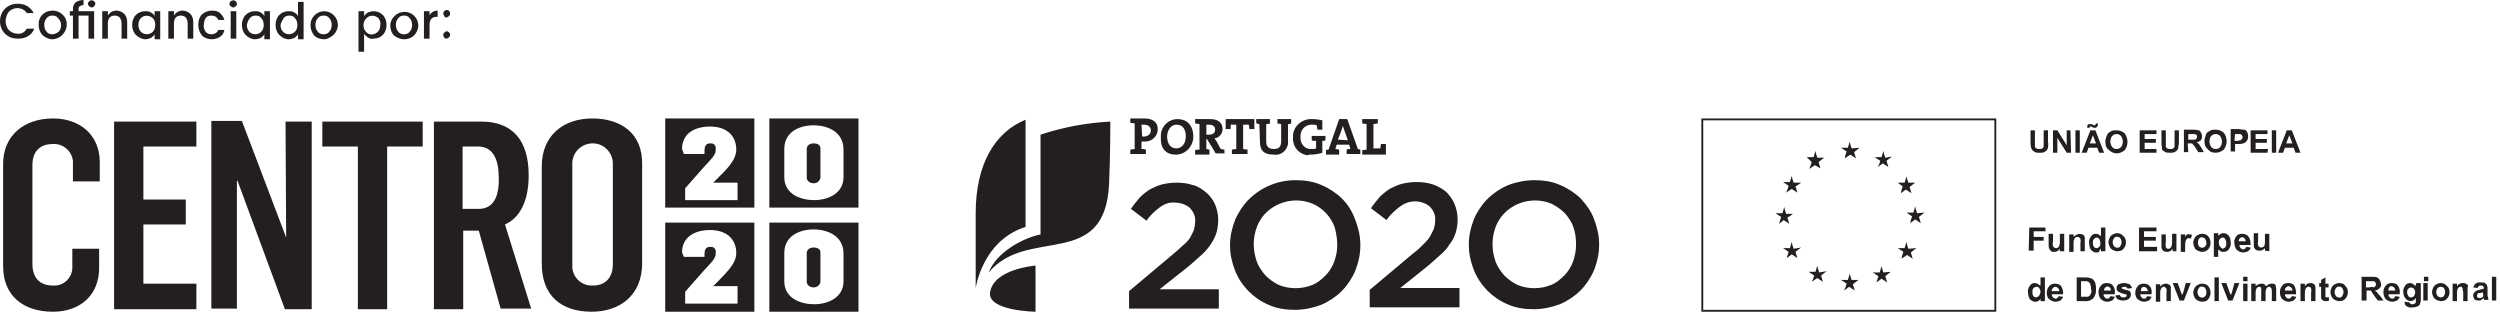 <?xml version="1.0" encoding="UTF-8"?>
<svg width="401px" height="50px" viewBox="0 0 401 50" version="1.1" xmlns="http://www.w3.org/2000/svg" xmlns:xlink="http://www.w3.org/1999/xlink">
    <!-- Generator: Sketch 57.1 (83088) - https://sketch.com -->
    <title>elementos/logos/logos-pt2020</title>
    <desc>Created with Sketch.</desc>
    <g id="Symbols" stroke="none" stroke-width="1" fill="none" fill-rule="evenodd">
        <g id="blocos/financiamento" transform="translate(-600, -15)" fill="#231F20">
            <g id="elementos/logos/logos-pt2020" transform="translate(600, 15)">
                <g id="InspiracoesPortuguesas-Vectores1-06">
                    <path d="M8.4,6.3 C9,6.3 9.6,6 10,5.6 C10.4,5.2 10.7,4.6 10.7,4 C10.8,2.8 9.8,1.8 8.6,1.7 C8.5,1.7 8.5,1.7 8.4,1.7 C7.2,1.7 6.2,2.6 6.2,3.8 C6.2,3.9 6.2,3.9 6.2,4 C6.2,4.6 6.4,5.2 6.8,5.6 C7.2,6 7.8,6.3 8.4,6.3 L8.4,6.3 Z M7.5,2.9 C7.7,2.6 8.1,2.5 8.4,2.5 C8.8,2.5 9.1,2.6 9.3,2.9 C9.6,3.2 9.8,3.6 9.8,4 C9.8,4.4 9.7,4.8 9.4,5.1 C9.1,5.3 8.8,5.5 8.4,5.5 C8.1,5.5 7.7,5.4 7.5,5.1 C7.2,4.8 7.1,4.4 7.1,4 C7.1,3.6 7.2,3.2 7.5,2.9 L7.5,2.9 Z M46.3,6.3 C46.6,6.3 46.9,6.2 47.2,6.1 C47.5,5.9 47.7,5.7 47.8,5.5 L47.8,6.3 L48.7,6.3 L48.7,0.3 L47.8,0.3 L47.8,2.6 C47.7,2.3 47.4,2.1 47.2,2 C46.9,1.8 46.6,1.8 46.3,1.8 C45.7,1.8 45.2,2 44.8,2.4 C44.4,2.8 44.2,3.4 44.2,4 C44.2,4.6 44.4,5.2 44.8,5.6 C45.2,6 45.7,6.3 46.3,6.3 L46.3,6.3 Z M45.5,2.9 C45.7,2.6 46.1,2.5 46.4,2.5 C46.8,2.5 47.1,2.6 47.3,2.9 C47.6,3.2 47.7,3.6 47.7,4 C47.7,4.4 47.6,4.8 47.3,5.1 C46.8,5.6 46,5.6 45.5,5.2 C45.5,5.2 45.5,5.2 45.4,5.1 C45.1,4.8 45,4.4 45,4 C45.1,3.6 45.3,3.2 45.5,2.9 L45.5,2.9 Z M53.5,5.6 C53.9,5.2 54.2,4.6 54.2,4 C54.2,2.8 53.2,1.8 52,1.8 C50.8,1.8 49.8,2.8 49.8,4 C49.8,4.6 50,5.2 50.4,5.7 C50.8,6.1 51.4,6.3 52,6.3 C52.5,6.3 53,6 53.5,5.6 L53.5,5.6 Z M50.6,4 C50.6,3.6 50.7,3.2 51,2.9 C51.2,2.6 51.6,2.5 51.9,2.5 C52.3,2.5 52.6,2.6 52.8,2.9 C53.1,3.2 53.2,3.6 53.2,4 C53.2,4.4 53.1,4.8 52.8,5.1 C52.6,5.4 52.2,5.5 51.9,5.5 C51.6,5.5 51.2,5.4 51,5.1 C50.7,4.8 50.6,4.4 50.6,4 L50.6,4 Z M37,6.2 L37.9,6.2 L37.9,1.8 L37,1.8 L37,6.2 Z M35.3,5.9 C35.7,5.6 35.9,5.3 36,4.8 L35,4.8 C34.9,5.2 34.4,5.5 33.9,5.5 C33.6,5.5 33.2,5.4 33,5.1 C32.8,4.8 32.6,4.4 32.7,4 C32.7,3.6 32.8,3.2 33,2.9 C33.2,2.6 33.5,2.5 33.9,2.5 C34.4,2.5 34.8,2.7 35,3.2 L36,3.2 C35.9,2.8 35.6,2.4 35.3,2.1 C35,1.8 34.5,1.7 34,1.7 C33.4,1.7 32.9,1.9 32.4,2.3 C32,2.7 31.8,3.3 31.8,4 C31.8,4.6 32,5.2 32.4,5.7 C32.8,6.1 33.4,6.3 34,6.3 C34.5,6.3 35,6.1 35.3,5.9 L35.3,5.9 Z M37.4,1.2 C37.6,1.2 37.7,1.1 37.8,1 C38,0.9 38,0.8 38,0.6 C38,0.4 37.9,0.3 37.8,0.2 C37.6,5.55111512e-17 37.3,5.55111512e-17 37,0.2 C36.9,0.3 36.8,0.5 36.8,0.6 C36.8,0.8 36.9,0.9 37,1 C37.1,1.1 37.3,1.2 37.4,1.2 L37.4,1.2 Z M40.9,6.3 C41.2,6.3 41.5,6.2 41.8,6.1 C42.1,5.9 42.3,5.7 42.4,5.5 L42.4,6.3 L43.3,6.3 L43.3,1.8 L42.4,1.8 L42.4,2.6 C42.3,2.3 42,2.1 41.8,2 C41.5,1.8 41.2,1.8 40.9,1.8 C40.3,1.8 39.8,2 39.4,2.4 C39,2.8 38.8,3.4 38.8,4 C38.8,4.6 39,5.2 39.4,5.6 C39.8,6 40.3,6.3 40.9,6.3 L40.9,6.3 Z M40.1,2.9 C40.3,2.6 40.7,2.5 41,2.5 C41.4,2.5 41.7,2.6 41.9,2.9 C42.2,3.2 42.3,3.6 42.3,4 C42.3,4.4 42.2,4.8 41.9,5.1 C41.4,5.6 40.6,5.6 40.1,5.2 C40.1,5.2 40.1,5.2 40,5.1 C39.7,4.8 39.6,4.4 39.6,4 C39.7,3.6 39.8,3.2 40.1,2.9 L40.1,2.9 Z M2.9,6.2 C3.5,6.2 4,6.1 4.5,5.8 C5,5.5 5.3,5.1 5.5,4.6 L4.3,4.6 C4,5.1 3.5,5.5 2.8,5.4 C2.3,5.4 1.8,5.2 1.4,4.8 C1.1,4.5 0.9,3.9 0.9,3.4 C0.9,2.9 1.1,2.3 1.4,1.9 C1.8,1.5 2.3,1.3 2.8,1.3 C3.4,1.3 4,1.6 4.3,2.1 L5.4,2.1 C5.2,1.7 4.9,1.3 4.4,1 C3.9,0.7 3.4,0.6 2.8,0.6 C2,0.6 1.3,0.9 0.8,1.4 C0.3,1.9 0,2.6 0,3.4 C0,4.2 0.3,4.9 0.8,5.4 C1.4,6 2.1,6.2 2.9,6.2 L2.9,6.2 Z M23.3,6.3 C23.6,6.3 23.9,6.2 24.2,6.1 C24.5,5.9 24.7,5.7 24.8,5.5 L24.8,6.3 L25.7,6.3 L25.7,1.8 L24.8,1.8 L24.8,2.6 C24.7,2.3 24.4,2.1 24.2,2 C23.9,1.8 23.6,1.8 23.3,1.8 C22.7,1.8 22.2,2 21.8,2.4 C21.4,2.8 21.2,3.4 21.2,4 C21.2,4.6 21.4,5.2 21.8,5.6 C22.2,6 22.8,6.3 23.3,6.3 L23.3,6.3 Z M22.6,2.9 C23.1,2.4 23.9,2.4 24.5,2.9 C24.5,2.9 24.5,2.9 24.5,2.9 C24.8,3.2 24.9,3.6 24.9,4 C24.9,4.4 24.8,4.8 24.5,5.1 C24,5.6 23.2,5.6 22.7,5.2 C22.7,5.2 22.7,5.2 22.6,5.1 C22.3,4.8 22.2,4.4 22.2,4 C22.2,3.6 22.3,3.2 22.6,2.9 L22.6,2.9 Z M70.2,2.6 L70.2,1.7 C69.6,1.7 69.1,2 68.9,2.5 L68.9,1.8 L68,1.8 L68,6.2 L68.9,6.2 L68.9,3.9 C68.9,3.6 69,3.2 69.2,3 C69.4,2.8 69.7,2.7 70,2.7 L70.2,2.7 L70.2,2.6 Z M64.8,6.3 C65.4,6.3 66,6.1 66.4,5.7 C66.8,5.3 67.1,4.7 67.1,4.1 C67.1,2.9 66.1,1.9 64.9,1.9 C63.7,1.9 62.6,2.9 62.6,4.1 C62.6,4.7 62.8,5.3 63.2,5.7 C63.6,6 64.2,6.3 64.8,6.3 L64.8,6.3 Z M63.9,2.9 C64.1,2.6 64.5,2.5 64.8,2.5 C65.2,2.5 65.5,2.6 65.7,2.9 C66,3.2 66.1,3.6 66.1,4 C66.1,4.4 66,4.8 65.7,5.1 C65.5,5.4 65.1,5.5 64.8,5.5 C64.5,5.5 64.1,5.4 63.9,5.1 C63.6,4.8 63.5,4.4 63.5,4 C63.5,3.6 63.6,3.2 63.9,2.9 L63.9,2.9 Z M27.9,3.7 C27.9,3.4 28,3 28.2,2.8 C28.4,2.6 28.7,2.5 29,2.5 C29.3,2.5 29.6,2.6 29.8,2.8 C30,3.1 30.1,3.4 30.1,3.7 L30.1,6.2 L31,6.2 L31,3.6 C31,3.1 30.9,2.6 30.5,2.2 C30.2,1.9 29.7,1.7 29.3,1.7 C28.7,1.7 28.2,2 27.9,2.5 L27.9,1.8 L27,1.8 L27,6.2 L27.9,6.2 L27.9,3.7 Z M19.2,2.8 C19.4,3.1 19.5,3.4 19.5,3.7 L19.5,6.2 L20.4,6.2 L20.4,3.6 C20.4,3.1 20.3,2.6 19.9,2.2 C19.6,1.9 19.1,1.7 18.7,1.7 C18.1,1.7 17.6,2 17.3,2.5 L17.3,1.8 L16.4,1.8 L16.4,6.2 L17.3,6.2 L17.3,3.7 C17.3,3.4 17.4,3 17.6,2.8 C17.8,2.6 18.1,2.5 18.4,2.5 C18.7,2.5 19,2.6 19.2,2.8 L19.2,2.8 Z M58.4,5.4 C58.5,5.6 58.7,5.8 59,6 C59.3,6.2 59.6,6.3 59.9,6.2 C60.5,6.2 61,6 61.4,5.6 C61.8,5.2 62,4.6 62,4 C62,3.4 61.8,2.8 61.4,2.4 C61,2 60.5,1.8 59.9,1.8 C59.6,1.8 59.3,1.9 59,2 C58.7,2.2 58.5,2.4 58.4,2.6 L58.4,1.8 L57.5,1.8 L57.5,8.3 L58.4,8.3 L58.4,5.4 Z M58.8,2.9 C59.3,2.4 60.1,2.4 60.7,2.9 L60.7,2.9 C60.9,3.2 61.1,3.6 61,4 C61,4.4 60.9,4.8 60.6,5.1 C60.1,5.6 59.3,5.7 58.8,5.2 C58.8,5.2 58.8,5.2 58.7,5.1 C58.4,4.8 58.3,4.4 58.3,4 C58.3,3.6 58.5,3.2 58.8,2.9 L58.8,2.9 Z M11.7,6.2 L12.6,6.2 L12.6,2.5 L14.2,2.5 L14.2,6.2 L15.1,6.2 L15.1,1.8 L12.6,1.8 L12.6,1.5 C12.6,1.3 12.6,1.1 12.8,1 C13,0.9 13.2,0.8 13.4,0.8 L13.4,0 C13,0 12.5,0.1 12.1,0.4 C11.8,0.7 11.7,1.1 11.7,1.5 L11.7,1.8 L11.2,1.8 L11.2,2.5 L11.7,2.5 L11.7,6.2 Z M71.6,2.8 C71.7,2.8 71.9,2.7 72,2.6 C72.1,2.5 72.2,2.4 72.2,2.2 C72.2,1.9 72,1.6 71.7,1.6 C71.4,1.6 71.1,1.8 71.1,2.2 C71.1,2.3 71.2,2.5 71.3,2.6 C71.3,2.8 71.5,2.8 71.6,2.8 L71.6,2.8 Z M71.6,6.2 C71.7,6.2 71.9,6.1 72,6 C72.1,5.9 72.2,5.8 72.2,5.6 C72.2,5.3 72,5.1 71.7,5 L71.7,5 C71.6,5 71.4,5.1 71.3,5.2 C71.2,5.3 71.1,5.4 71.1,5.6 C71.1,5.9 71.3,6.2 71.6,6.2 L71.6,6.2 L71.6,6.2 Z M14.7,1.2 C14.9,1.2 15,1.1 15.1,1 C15.2,0.9 15.3,0.7 15.3,0.6 C15.3,0.4 15.2,0.3 15.1,0.2 C14.9,-5.55111512e-17 14.5,-5.55111512e-17 14.3,0.2 C14.2,0.3 14.1,0.5 14.1,0.6 C14.1,0.8 14.2,0.9 14.3,1 C14.4,1.1 14.6,1.2 14.7,1.2 L14.7,1.2 Z M222.3,23.1 L221.5,23.1 C221.5,23.3 221.4,23.6 221.4,23.8 L220.3,23.8 L220.3,19.9 C220.5,19.9 220.8,19.8 221,19.8 L221,19.1 L218.5,19.1 L218.5,19.8 C218.7,19.8 219,19.9 219.2,19.9 L219.2,24 C219,24 218.7,24.1 218.5,24.1 L218.5,24.8 L222.3,24.8 L222.3,23.1 Z M216.1,19.1 L214.8,19.1 L213.1,24 C213,24 212.8,24 212.7,24.1 L212.7,24.8 L214.8,24.8 L214.8,24 C214.6,24 214.4,23.9 214.2,23.9 L214.4,23.2 L216.4,23.2 L216.6,23.9 C216.4,23.9 216.2,23.9 216,24 L216,24.7 L218.2,24.7 L218.2,24 C218.1,24 217.9,23.9 217.8,23.9 L216.1,19.1 Z M214.6,22.4 L215.1,21.1 C215.2,20.8 215.3,20.5 215.4,20.2 L215.4,20.2 C215.5,20.5 215.6,20.8 215.7,21.1 L216.2,22.5 L214.6,22.4 Z M197.4,20 L198.3,20 L198.3,23.9 C198.1,23.9 197.8,24 197.6,24 L197.6,24.7 L200.1,24.7 L200.1,24 C199.9,24 199.6,23.9 199.4,23.9 L199.4,20 L200.3,20 C200.3,20.2 200.4,20.4 200.4,20.7 L201.2,20.7 L201.2,19.1 L196.6,19.1 L196.6,20.7 L197.4,20.7 C197.4,20.4 197.4,20.2 197.4,20 L197.4,20 Z M158.8,46.9 C158.4,49.9 166.1,50 166.1,50 L166.1,42.6 C166.1,42.6 159.4,43.1 158.8,46.9 L158.8,46.9 Z M195.1,22.6 C195,22.5 194.9,22.3 194.8,22.2 C195.6,22.1 196.1,21.4 196.1,20.7 C196.1,19.6 195.3,19.1 194.1,19.1 C193.4,19.1 192.6,19.1 192.4,19.1 L191.7,19.1 L191.7,19.8 C191.9,19.8 192.2,19.9 192.4,19.9 L192.4,24 C192.2,24 191.9,24 191.7,24.1 L191.7,24.8 L194,24.8 L194,24 C193.8,24 193.7,23.9 193.5,23.9 L193.5,22.3 L193.6,22.3 L195,24.6 L196.4,24.6 L196.4,24 C196.2,24 196,23.9 195.8,23.9 L195.1,22.6 Z M193.9,21.6 C193.7,21.6 193.6,21.6 193.5,21.6 L193.5,20 C193.6,20 193.8,20 193.9,20 C194.6,20 194.9,20.3 194.9,20.8 C194.9,21.3 194.6,21.6 193.9,21.6 L193.9,21.6 Z M210.2,24.8 C210.9,24.8 211.5,24.7 212.1,24.5 L212.1,22.6 C212.3,22.6 212.4,22.6 212.6,22.5 L212.6,21.8 L210.4,21.8 L210.4,22.5 C210.6,22.6 210.9,22.6 211.1,22.6 L211.1,23.8 C210.9,23.9 210.6,23.9 210.4,23.9 C209.5,24 208.7,23.3 208.6,22.3 C208.6,22.2 208.6,22.1 208.6,22 C208.5,21 209.2,20.1 210.2,20 C210.3,20 210.4,20 210.5,20 C210.7,20 211,20 211.2,20.1 C211.2,20.3 211.3,20.5 211.3,20.8 L212.1,20.8 L212.1,19.3 C211.6,19.2 211.1,19.1 210.5,19.1 C208.9,19 207.5,20.2 207.4,21.7 C207.4,21.8 207.4,21.9 207.4,22.1 C207.3,23.5 208.3,24.7 209.7,24.9 C209.9,24.8 210.1,24.8 210.2,24.8 L210.2,24.8 Z M190.3,43 C191.2,42.3 191.9,41.6 192.6,41 C193.2,40.5 193.7,39.9 194.2,39.2 C194.6,38.6 194.9,38 195.1,37.4 C195.3,36.7 195.4,36 195.4,35.3 L195.4,35.2 C195.4,34.4 195.2,33.5 194.9,32.8 C194.6,32.1 194.1,31.4 193.5,30.9 C192.9,30.4 192.2,29.9 191.4,29.7 C190.5,29.4 189.6,29.3 188.7,29.3 C187.9,29.3 187.1,29.4 186.3,29.6 C185.6,29.8 185,30.1 184.4,30.4 C183.8,30.8 183.3,31.2 182.8,31.7 C182.3,32.3 181.8,32.9 181.4,33.5 L183.9,35.4 C184.5,34.5 185.3,33.8 186.1,33.2 C186.8,32.7 187.6,32.4 188.5,32.5 C189.3,32.5 190.2,32.8 190.8,33.3 C191.4,33.9 191.8,34.7 191.7,35.6 C191.7,36 191.6,36.5 191.5,36.9 C191.3,37.3 191.1,37.8 190.9,38.1 C190.6,38.6 190.2,39 189.7,39.4 C189.2,39.9 188.6,40.4 188,40.9 L181.1,46.7 L181.1,49.5 L195.5,49.5 L195.5,46.4 L186,46.4 L190.3,43 Z M166.9,37.6 C164,38.2 159.8,40.5 158.6,43.7 C164.8,36.2 177.3,43.5 177.9,29.4 C178.1,24.9 178.1,19.5 178.1,19.5 C174.3,19.7 170.5,20.4 166.9,21.6 L166.9,37.6 Z M164.5,36.4 L164.5,19.2 C159.6,21.2 156.5,26.3 156.5,34.2 L156.5,46.2 C156.5,46.3 157.5,38.6 164.5,36.4 L164.5,36.4 Z M202.1,22.8 C202.1,23.9 202.5,24.8 204.3,24.8 C205.4,25 206.4,24.2 206.6,23.1 C206.6,22.9 206.6,22.8 206.6,22.6 L206.6,19.9 C206.8,19.9 206.9,19.9 207.1,19.8 L207.1,19.1 L204.9,19.1 L204.9,19.8 C205.1,19.8 205.3,19.9 205.5,19.9 L205.5,22.6 C205.5,23.6 205.1,23.9 204.3,23.9 C203.4,23.9 203.1,23.4 203.1,22.7 L203.1,19.9 C203.3,19.9 203.5,19.9 203.7,19.8 L203.7,19.1 L201.5,19.1 L201.5,19.8 C201.7,19.8 201.8,19.9 202,19.9 L202.1,22.8 Z M188.6,24.8 C190.1,24.8 191.3,23.6 191.4,22.1 C191.4,22 191.4,21.9 191.4,21.9 C191.4,20 190.3,19.1 188.9,19.1 C187.4,19.1 186.2,20.3 186.2,21.8 C186.2,21.9 186.2,22 186.2,22 C186.1,23.7 186.9,24.8 188.6,24.8 L188.6,24.8 Z M188.7,20 C189.7,20 190.2,20.7 190.2,21.9 C190.2,23.2 189.4,23.8 188.7,23.8 C187.7,23.8 187.2,23 187.2,21.8 C187.3,20.6 188,20 188.7,20 L188.7,20 Z M183.8,24 C183.6,23.9 183.3,23.9 183.1,23.9 L183.1,22.7 C183.2,22.7 183.3,22.7 183.5,22.7 C184.6,22.8 185.6,22 185.7,20.9 C185.7,20.8 185.7,20.8 185.7,20.7 C185.7,19.6 184.9,19 183.6,19 C183,19 182.3,19 182,19 L181.3,19 L181.3,19.7 C181.5,19.7 181.8,19.8 182,19.8 L182,23.9 C181.8,23.9 181.5,24 181.3,24 L181.3,24.7 L183.8,24.7 L183.8,24 L183.8,24 Z M183.1,20 L183.5,20 C184.2,20 184.6,20.4 184.6,20.9 C184.6,21.5 184.1,21.9 183.5,21.9 C183.4,21.9 183.3,21.9 183.2,21.9 L183.1,20 Z M215.3,31.9 C214.4,31 213.2,30.2 212,29.7 C210.7,29.1 209.2,28.9 207.8,28.9 C205,28.9 202.3,30 200.3,32 C199.4,32.9 198.6,34.1 198.1,35.3 C197.6,36.6 197.3,37.9 197.3,39.3 L197.3,39.4 C197.3,40.8 197.6,42.1 198.1,43.4 C199.1,45.9 201.1,47.9 203.5,48.9 C204.8,49.5 206.3,49.7 207.7,49.7 C209.1,49.7 210.6,49.4 211.9,48.9 C213.1,48.4 214.3,47.6 215.2,46.7 C216.1,45.8 216.9,44.6 217.4,43.4 C217.9,42.1 218.2,40.8 218.2,39.4 L218.2,39.3 C218.2,37.9 217.9,36.6 217.4,35.3 C216.9,33.9 216.2,32.8 215.3,31.9 L215.3,31.9 Z M214.5,39.3 C214.5,40.2 214.3,41.2 214,42 C213.7,42.8 213.2,43.6 212.6,44.2 C212,44.8 211.3,45.4 210.5,45.7 C208.8,46.4 206.8,46.4 205.1,45.7 C204.3,45.3 203.6,44.8 203,44.2 C202.4,43.5 201.9,42.8 201.6,42 C201.3,41.1 201.1,40.2 201.1,39.2 L201.1,39.1 C201.1,38.2 201.3,37.2 201.6,36.4 C201.9,35.6 202.4,34.8 203,34.2 C205,32.2 208,31.6 210.6,32.7 C212.2,33.4 213.5,34.8 214.1,36.5 C214.3,37.3 214.5,38.3 214.5,39.3 L214.5,39.3 Z M253.6,31.9 C252.7,31 251.5,30.2 250.3,29.7 C249,29.1 247.5,28.9 246.1,28.9 C244.7,28.9 243.2,29.2 241.9,29.7 C240.7,30.2 239.5,31 238.6,31.9 C237.7,32.8 236.9,34 236.4,35.2 C235.9,36.5 235.6,37.8 235.6,39.2 L235.6,39.3 C235.6,40.7 235.9,42 236.4,43.3 C237.4,45.8 239.4,47.8 241.8,48.8 C243.1,49.4 244.6,49.6 246,49.6 C247.4,49.6 248.9,49.3 250.2,48.8 C251.4,48.3 252.6,47.5 253.5,46.6 C254.4,45.7 255.2,44.5 255.7,43.3 C256.2,42 256.5,40.7 256.5,39.3 L256.5,39.2 C256.5,37.8 256.2,36.5 255.7,35.2 C255.3,34 254.5,32.9 253.6,31.9 L253.6,31.9 Z M252.8,39.3 C252.8,40.2 252.6,41.2 252.3,42 C252,42.8 251.5,43.6 250.9,44.2 C250.3,44.8 249.6,45.4 248.8,45.7 C247.1,46.4 245.1,46.4 243.4,45.7 C242.6,45.3 241.9,44.8 241.3,44.2 C240.7,43.5 240.2,42.8 239.9,42 C239.6,41.1 239.4,40.2 239.4,39.2 L239.4,39.1 C239.4,38.2 239.6,37.2 239.9,36.4 C240.2,35.6 240.7,34.8 241.3,34.2 C243.3,32.2 246.3,31.6 248.9,32.7 C249.7,33.1 250.4,33.6 251,34.2 C251.6,34.9 252.1,35.6 252.4,36.5 C252.7,37.4 252.8,38.3 252.8,39.3 L252.8,39.3 Z M228.6,43 C229.5,42.3 230.2,41.6 230.9,41 C231.5,40.5 232.1,39.9 232.5,39.2 C233.4,38.1 233.8,36.7 233.8,35.2 L233.8,35.1 C233.8,34.3 233.6,33.4 233.3,32.7 C233,32 232.5,31.3 232,30.8 C231.4,30.3 230.7,29.9 229.9,29.6 C229,29.3 228.1,29.2 227.2,29.2 C226.4,29.2 225.6,29.3 224.8,29.5 C224.1,29.7 223.5,30 222.9,30.3 C222.3,30.7 221.8,31.1 221.3,31.6 C220.8,32.2 220.3,32.8 219.9,33.4 L222.4,35.3 C223,34.4 223.8,33.7 224.6,33.1 C225.3,32.6 226.1,32.3 227,32.3 C227.8,32.3 228.7,32.6 229.3,33.1 C229.9,33.7 230.3,34.5 230.2,35.4 C230.2,35.8 230.1,36.3 230,36.7 C229.8,37.1 229.6,37.5 229.4,37.9 C229.1,38.4 228.7,38.8 228.3,39.2 C227.8,39.7 227.3,40.2 226.6,40.7 L219.7,46.5 L219.7,49.3 L234.1,49.3 L234.1,46.2 L224.6,46.2 L228.6,43 Z M8.5,19 C3.9,19 0.5,21.7 0.5,26.3 L0.5,42.7 C0.5,47.5 3.8,50 8.5,50 C12.9,50 15.9,47.3 15.9,43 L15.9,39.9 L11.6,39.9 L11.6,42.7 C11.7,44.3 10.5,45.7 8.9,45.8 C8.8,45.8 8.6,45.8 8.5,45.8 C6.4,45.8 5.2,44.6 5.2,42.3 L5.2,26.5 C5.2,24.5 6.2,23.1 8.5,23.1 C10.1,23 11.5,24.2 11.7,25.8 C11.7,26 11.7,26.1 11.7,26.3 L11.7,29.1 L16,29.1 L16,25.8 C15.9,21.6 12.8,19 8.5,19 L8.5,19 Z M130.5,46.1 C131,46.1 131.5,45.8 131.6,45.2 C131.6,45.2 131.6,45.1 131.6,45.1 L131.6,40.5 C131.6,40 131.2,39.7 130.5,39.7 C129.8,39.7 129.4,40.1 129.4,40.6 L129.4,45.2 C129.4,45.7 129.9,46.1 130.5,46.1 C130.5,46.1 130.5,46.1 130.5,46.1 L130.5,46.1 Z M106.7,33.3 L121,33.3 L121,19 L106.7,19 L106.7,33.3 Z M109.4,23.9 C109.4,21.5 111.3,20.3 113.9,20.3 C116.7,20.3 118.1,21.9 118.1,24 C118.1,25.8 116.2,27.5 115.1,28.6 L114.4,29.3 L114.4,29.3 L118.3,29.3 L118.3,32.1 L109.9,32.1 L109.9,30.2 L112.9,26.8 C113.9,25.7 114.8,24.9 114.8,24.1 L114.8,23.9 C114.9,23.4 114.5,23 114.1,23 C114,23 113.9,23 113.9,23 C113.1,23 113,23.6 113,24.3 L113,24.7 L109.7,24.7 L109.4,23.9 Z M123.4,50 L137.7,50 L137.7,35.7 L123.4,35.7 L123.4,50 L123.4,50 Z M125.8,40.6 C125.8,37.8 128.3,36.8 130.5,36.8 C132.7,36.8 135.3,37.8 135.3,40.7 L135.3,45.1 C135.3,47.8 132.7,48.8 130.6,48.8 C128.5,48.8 125.8,47.9 125.8,45.1 L125.8,40.6 Z M106.7,50 L121,50 L121,35.7 L106.7,35.7 L106.7,50 Z M109.4,40.5 C109.4,38.1 111.3,36.9 113.9,36.9 C116.7,36.9 118.1,38.5 118.1,40.6 C118.1,42.4 116.2,44 115.1,45.2 L114.4,45.9 L114.4,45.9 L118.3,45.9 L118.3,48.7 L109.9,48.7 L109.9,46.8 L112.9,43.4 C113.9,42.3 114.8,41.5 114.8,40.7 L114.8,40.5 C114.9,40 114.5,39.6 114.1,39.6 C114,39.6 113.9,39.6 113.9,39.6 C113.1,39.6 113,40.2 113,40.9 L113,41.2 L109.7,41.2 L109.4,40.5 Z M45.9,38.1 L45.9,38.1 L38.8,19.4 L33.9,19.4 L33.9,49.5 L38,49.5 L38,29 L38.1,29 L45.7,49.6 L50,49.6 L50,19.5 L45.8,19.5 L45.9,38.1 Z M51.7,23.5 L57.4,23.5 L57.4,49.6 L62.1,49.6 L62.1,23.5 L67.8,23.5 L67.8,19.5 L51.7,19.5 L51.7,23.5 Z M130.5,29.4 C131,29.4 131.5,29.1 131.6,28.5 C131.6,28.5 131.6,28.4 131.6,28.4 L131.6,23.8 C131.6,23.3 131.2,23 130.5,23 C129.8,23 129.4,23.4 129.4,23.9 L129.4,28.5 C129.4,29 129.9,29.4 130.5,29.4 C130.5,29.4 130.5,29.4 130.5,29.4 L130.5,29.4 Z M84.8,28.1 C84.8,22.4 82.1,19.5 77.2,19.5 L69.6,19.5 L69.6,49.6 L74.3,49.6 L74.3,37 L76.8,37 L80.3,49.5 L85.2,49.5 L81,36 C83.3,35 84.8,32.4 84.8,28.1 L84.8,28.1 Z M76.8,33.5 L74.2,33.5 L74.2,23.5 L76.7,23.5 C79.1,23.5 80,25.6 80,28.5 C80.1,31.9 78.9,33.5 76.8,33.5 L76.8,33.5 Z M23,36 L29.8,36 L29.8,32 L23,32 L23,23.5 L31.5,23.5 L31.5,19.5 L18.3,19.5 L18.3,49.6 L31.5,49.6 L31.5,45.5 L23,45.5 L23,36 Z M95,19 C90.4,19 86.9,21.7 86.9,26.7 L86.9,42.3 C86.9,47.5 90.1,50 94.9,50 C99.4,50 103,47.4 103,42.2 L103,26.4 C103.1,21.3 99.5,19 95,19 L95,19 Z M98.3,42.4 C98.3,44.3 97.3,45.8 95.1,45.8 C93.4,45.9 91.9,44.6 91.8,42.9 C91.8,42.7 91.8,42.6 91.8,42.4 L91.8,26.4 C91.7,24.6 93.1,23.1 94.9,23 C96.7,22.9 98.2,24.3 98.3,26.1 C98.3,26.2 98.3,26.2 98.3,26.3 L98.3,42.4 Z M123.4,33.3 L137.7,33.3 L137.7,19 L123.4,19 L123.4,33.3 L123.4,33.3 Z M125.8,23.9 C125.8,21.1 128.3,20.1 130.5,20.1 C132.7,20.1 135.3,21.1 135.3,24 L135.3,28.4 C135.3,31.1 132.7,32.1 130.6,32.1 C128.5,32.1 125.8,31.2 125.8,28.4 L125.8,23.9 Z M360.6,37.9 C360.4,37.6 360,37.5 359.6,37.5 C359.3,37.5 358.9,37.6 358.7,37.9 C358.5,38.2 358.3,38.6 358.4,39 C358.4,39.3 358.5,39.7 358.7,40 C359,40.3 359.4,40.5 359.8,40.5 C360.1,40.5 360.3,40.4 360.6,40.3 C360.8,40.1 361,39.9 361,39.7 L360.3,39.6 C360.3,39.7 360.2,39.8 360.1,39.9 C360,40 359.9,40 359.8,40 C359.6,40 359.5,39.9 359.4,39.8 C359.3,39.7 359.2,39.5 359.2,39.3 L361,39.3 C361,38.7 360.9,38.2 360.6,37.9 L360.6,37.9 Z M359.1,38.7 C359.1,38.5 359.1,38.4 359.3,38.2 C359.5,38 359.8,38 360,38.2 C360,38.2 360,38.2 360,38.2 C360.1,38.3 360.2,38.5 360.2,38.7 L359.1,38.7 Z M363.8,23.9 L361.8,23.9 L361.8,22.9 L363.6,22.9 L363.6,22.3 L361.8,22.3 L361.8,21.5 L363.7,21.5 L363.7,20.9 L361,20.9 L361,24.5 L363.7,24.5 L363.8,23.9 Z M358,46.9 C358,47 357.9,47.1 357.9,47.1 C357.9,47.1 357.9,47.2 357.8,47.3 L357.6,46.8 L357.1,45.4 L356.3,45.4 L357.4,48.2 L358.1,48.2 L359.2,45.4 L358.4,45.4 L358,46.9 Z M359.8,48.3 L360.5,48.3 L360.5,45.5 L359.8,45.5 L359.8,48.3 Z M384.6,45.8 C384.4,45.5 384,45.4 383.6,45.4 C383.3,45.4 382.9,45.5 382.7,45.8 C382.4,46.1 382.3,46.5 382.3,46.9 C382.3,47.2 382.4,47.6 382.6,47.9 C382.9,48.2 383.3,48.4 383.7,48.4 C384,48.4 384.2,48.3 384.5,48.2 C384.7,48 384.9,47.8 384.9,47.6 L384.2,47.5 C384.2,47.6 384.1,47.7 384,47.8 C383.9,47.9 383.8,47.9 383.7,47.9 C383.5,47.9 383.4,47.8 383.3,47.7 C383.2,47.6 383.1,47.4 383.1,47.2 L384.9,47.2 C385,46.6 384.9,46.2 384.6,45.8 L384.6,45.8 Z M383.1,46.6 C383.1,46.4 383.1,46.3 383.2,46.1 C383.3,46 383.4,45.9 383.6,45.9 C383.7,45.9 383.9,46 384,46.1 C384.1,46.2 384.2,46.4 384.2,46.6 L383.1,46.6 Z M359.8,45.1 L360.5,45.1 L360.5,44.4 L359.8,44.4 L359.8,45.1 Z M387.4,45.9 C387.2,45.6 386.9,45.4 386.6,45.4 C386.3,45.4 386,45.5 385.8,45.8 C385.6,46.1 385.4,46.5 385.5,46.9 C385.5,47.2 385.6,47.6 385.8,47.8 C386,48.1 386.3,48.3 386.7,48.3 C387,48.3 387.3,48.1 387.5,47.8 L387.5,48.2 C387.5,48.3 387.5,48.4 387.5,48.5 C387.5,48.6 387.4,48.6 387.3,48.7 C387.2,48.8 387,48.8 386.9,48.8 C386.8,48.8 386.7,48.8 386.6,48.7 C386.5,48.6 386.5,48.6 386.5,48.5 L385.7,48.4 L385.7,48.5 C385.7,48.7 385.8,49 386,49.1 C386.3,49.3 386.6,49.4 387,49.3 C387.2,49.3 387.4,49.3 387.6,49.2 C387.7,49.2 387.9,49.1 388,49 C388.1,48.9 388.2,48.8 388.2,48.6 C388.3,48.4 388.3,48.1 388.3,47.9 L388.3,45.4 L387.6,45.4 L387.4,45.9 Z M387.2,47.5 C387.1,47.6 386.9,47.7 386.7,47.7 C386.5,47.7 386.4,47.6 386.3,47.5 C386.2,47.3 386.1,47.1 386.1,46.9 C386.1,46.7 386.1,46.5 386.3,46.3 C386.4,46.2 386.6,46.1 386.7,46.1 C386.9,46.1 387,46.2 387.2,46.3 C387.3,46.5 387.4,46.7 387.4,46.9 C387.4,47.1 387.3,47.3 387.2,47.5 L387.2,47.5 Z M381.3,46.9 C381.2,46.8 381,46.7 380.9,46.6 C381.2,46.6 381.4,46.5 381.7,46.2 C381.9,46 382,45.8 381.9,45.5 C381.9,45.3 381.8,45.1 381.7,44.9 C381.6,44.7 381.4,44.6 381.3,44.5 C381,44.4 380.7,44.4 380.4,44.4 L378.8,44.4 L378.8,48.2 L379.6,48.2 L379.6,46.6 L379.8,46.6 C379.9,46.6 380.1,46.6 380.2,46.6 C380.3,46.6 380.4,46.7 380.4,46.8 C380.5,47 380.7,47.2 380.8,47.4 L381.4,48.2 L382.3,48.2 L381.8,47.5 C381.6,47.3 381.4,47.1 381.3,46.9 L381.3,46.9 Z M380.1,46.1 L379.5,46.1 L379.5,45.1 L380.1,45.1 C380.4,45.1 380.6,45.1 380.7,45.1 C380.9,45.1 381.1,45.3 381.1,45.6 C381.1,45.7 381.1,45.8 381,45.9 C380.9,46 380.9,46 380.8,46.1 C380.5,46 380.3,46 380.1,46.1 L380.1,46.1 Z M364.9,45.6 C364.7,45.5 364.6,45.5 364.4,45.5 C364.2,45.5 364.1,45.5 363.9,45.6 C363.8,45.7 363.6,45.8 363.5,45.9 C363.4,45.8 363.3,45.7 363.2,45.6 C363.1,45.5 362.9,45.5 362.7,45.5 C362.4,45.5 362,45.7 361.8,45.9 L361.8,45.5 L361.1,45.5 L361.1,48.3 L361.8,48.3 L361.8,47 C361.8,46.8 361.8,46.6 361.9,46.4 C361.9,46.3 362,46.2 362.1,46.1 C362.2,46 362.3,46 362.4,46 C362.5,46 362.6,46 362.6,46.1 C362.7,46.1 362.7,46.2 362.7,46.3 C362.7,46.5 362.7,46.6 362.7,46.8 L362.7,48.3 L363.4,48.3 L363.4,47 C363.4,46.8 363.4,46.6 363.5,46.4 C363.5,46.3 363.6,46.2 363.7,46.1 C363.8,46 363.9,46 364,46 C364.1,46 364.2,46.1 364.3,46.2 C364.4,46.4 364.4,46.5 364.4,46.7 L364.4,48.3 L365.1,48.3 L365.1,46.5 C365.1,46.3 365.1,46.1 365,45.9 C365.1,45.8 365,45.7 364.9,45.6 L364.9,45.6 Z M371.3,45.7 C371.2,45.6 371.1,45.5 371,45.5 C370.9,45.4 370.7,45.4 370.6,45.4 C370.2,45.4 369.9,45.6 369.7,45.9 L369.7,45.5 L369,45.5 L369,48.3 L369.7,48.3 L369.7,47 C369.7,46.8 369.7,46.6 369.8,46.4 C369.8,46.3 369.9,46.2 370,46.1 C370.1,46 370.2,46 370.3,46 C370.4,46 370.5,46 370.6,46.1 C370.7,46.2 370.7,46.2 370.7,46.3 C370.7,46.5 370.8,46.7 370.7,46.9 L370.7,48.3 L371.4,48.3 L371.4,46.6 C371.4,46.4 371.4,46.3 371.4,46.1 C371.4,45.9 371.3,45.8 371.3,45.7 L371.3,45.7 Z M373.2,47.7 C373.2,47.7 373.1,47.7 373.1,47.7 C373.1,47.7 373,47.6 373,47.6 C373,47.5 373,47.3 373,47.2 L373,46.1 L373.5,46.1 L373.5,45.5 L373,45.5 L373,44.5 L372.3,44.9 L372.3,45.4 L372,45.4 L372,46 L372.3,46 L372.3,47.2 C372.3,47.4 372.3,47.5 372.3,47.7 C372.3,47.8 372.3,47.9 372.4,48 C372.5,48.1 372.5,48.1 372.6,48.2 C372.7,48.2 372.8,48.3 373,48.3 C373.2,48.3 373.4,48.3 373.6,48.2 L373.5,47.6 C373.4,47.7 373.3,47.7 373.2,47.7 L373.2,47.7 Z M375.2,45.4 C374.9,45.4 374.7,45.5 374.5,45.6 C374.3,45.7 374.1,45.9 374,46.1 C373.9,46.3 373.8,46.6 373.8,46.8 C373.8,47.1 373.9,47.4 374,47.6 C374.1,47.8 374.3,48 374.5,48.1 C374.7,48.2 375,48.3 375.2,48.3 C375.6,48.3 376,48.2 376.2,47.9 C376.5,47.6 376.6,47.2 376.6,46.9 C376.6,46.5 376.5,46.1 376.2,45.9 C376,45.5 375.6,45.4 375.2,45.4 L375.2,45.4 Z M375.7,47.5 C375.5,47.8 375.1,47.8 374.8,47.6 C374.8,47.6 374.8,47.6 374.7,47.5 C374.4,47.1 374.4,46.6 374.7,46.2 C374.9,45.9 375.3,45.9 375.6,46.1 C375.6,46.1 375.6,46.1 375.7,46.2 C375.8,46.4 375.9,46.6 375.9,46.8 C375.9,47.1 375.8,47.3 375.7,47.5 L375.7,47.5 Z M368,45.8 C367.8,45.5 367.4,45.4 367,45.4 C366.7,45.4 366.3,45.5 366.1,45.8 C365.8,46.1 365.7,46.5 365.7,46.9 C365.7,47.2 365.8,47.6 366,47.9 C366.3,48.2 366.7,48.4 367.1,48.4 C367.4,48.4 367.6,48.3 367.9,48.2 C368.1,48 368.3,47.8 368.3,47.6 L367.6,47.5 C367.6,47.6 367.5,47.7 367.4,47.8 C367.3,47.9 367.2,47.9 367.1,47.9 C366.9,47.9 366.8,47.8 366.7,47.7 C366.6,47.6 366.5,47.4 366.5,47.2 L368.3,47.2 C368.3,46.6 368.2,46.2 368,45.8 L368,45.8 Z M366.5,46.6 C366.5,46.4 366.5,46.3 366.7,46.1 C366.8,46 366.9,45.9 367.1,45.9 C367.2,45.9 367.4,46 367.5,46.1 C367.6,46.2 367.7,46.4 367.7,46.6 L366.5,46.6 Z M366.5,23.7 L367.9,23.7 L368.2,24.5 L369,24.5 L367.6,20.9 L366.8,20.9 L365.4,24.5 L366.2,24.5 L366.5,23.7 Z M367.2,21.7 L367.7,23 L366.7,23 L367.2,21.7 Z M333.6,20.9 L332.9,20.9 L332.9,24.5 L333.6,24.5 L333.6,20.9 Z M355.4,24.5 C355.9,24.5 356.3,24.3 356.7,24 C357.3,23.2 357.3,22.1 356.7,21.3 C356.4,21 355.9,20.8 355.4,20.8 C355.1,20.8 354.9,20.8 354.6,20.9 C354.4,21 354.3,21.1 354.1,21.2 C354,21.3 353.8,21.5 353.8,21.7 C353.7,22 353.6,22.3 353.6,22.6 C353.6,23.1 353.7,23.6 354.1,23.9 C354.5,24.4 354.9,24.5 355.4,24.5 L355.4,24.5 Z M354.7,21.8 C355.1,21.4 355.7,21.4 356.1,21.8 C356.1,21.8 356.1,21.8 356.1,21.8 C356.3,22.1 356.4,22.4 356.4,22.7 C356.4,23 356.3,23.4 356.1,23.6 C355.9,23.8 355.7,23.9 355.4,23.9 C355.1,23.9 354.9,23.8 354.7,23.6 C354.5,23.3 354.4,23 354.4,22.7 C354.4,22.3 354.5,22 354.7,21.8 L354.7,21.8 Z M358.5,23.1 L359,23.1 C359.3,23.1 359.5,23.1 359.8,23 C359.9,23 360.1,22.9 360.2,22.8 C360.3,22.7 360.4,22.6 360.5,22.4 C360.6,22.2 360.6,22 360.6,21.8 C360.6,21.5 360.5,21.3 360.4,21.1 C360.3,20.9 360.1,20.8 359.9,20.8 C359.6,20.8 359.3,20.7 359,20.7 L357.8,20.7 L357.8,24.3 L358.5,24.3 L358.5,23.1 Z M358.5,21.5 L358.8,21.5 C359,21.5 359.1,21.5 359.3,21.5 C359.4,21.5 359.5,21.6 359.6,21.7 C359.7,21.8 359.7,21.9 359.7,22 C359.7,22.1 359.7,22.2 359.6,22.3 C359.5,22.4 359.5,22.4 359.4,22.5 C359.2,22.5 359,22.6 358.8,22.6 L358.4,22.6 L358.5,21.5 Z M399,47.3 L399,46.4 C399,46.2 399,46 398.9,45.7 C398.8,45.6 398.7,45.5 398.6,45.4 C398.4,45.3 398.1,45.3 397.9,45.3 C397.6,45.3 397.3,45.3 397.1,45.5 C396.9,45.6 396.8,45.9 396.7,46.1 L397.4,46.2 C397.4,46.1 397.5,46 397.6,45.9 C397.7,45.8 397.8,45.8 397.9,45.8 C398,45.8 398.2,45.8 398.3,45.9 C398.4,46 398.4,46.1 398.4,46.2 L398.4,46.3 C398.2,46.4 397.9,46.4 397.7,46.5 C397.5,46.5 397.3,46.6 397.1,46.7 C397,46.8 396.9,46.9 396.8,47 C396.6,47.3 396.7,47.7 396.9,48 C397.1,48.2 397.3,48.2 397.6,48.2 C397.8,48.2 397.9,48.2 398,48.1 C398.1,48 398.3,47.9 398.4,47.8 L398.4,47.9 C398.4,48 398.4,48.1 398.5,48.1 L399.2,48.1 C399.1,48 399.1,47.9 399.1,47.7 C399,47.6 399,47.4 399,47.3 L399,47.3 Z M398.3,47.1 C398.3,47.2 398.3,47.3 398.3,47.5 C398.3,47.6 398.2,47.7 398.1,47.7 C398,47.8 397.9,47.8 397.7,47.8 C397.6,47.8 397.5,47.8 397.4,47.7 C397.3,47.6 397.3,47.5 397.3,47.4 C397.3,47.3 397.4,47.2 397.4,47.1 C397.5,47 397.7,47 397.8,47 C397.9,47 398.1,46.9 398.2,46.9 L398.3,47.1 Z M395.8,45.7 C395.7,45.6 395.6,45.5 395.5,45.5 C395.4,45.4 395.2,45.4 395,45.4 C394.6,45.4 394.3,45.6 394.1,45.9 L394.1,45.5 L393.4,45.5 L393.4,48.3 L394.1,48.3 L394.1,47 C394.1,46.8 394.1,46.6 394.2,46.4 C394.2,46.3 394.3,46.2 394.4,46.1 C394.5,46 394.6,46 394.7,46 C394.8,46 394.9,46 394.9,46.1 C395,46.2 395,46.2 395,46.3 C395,46.5 395.1,46.7 395.1,46.9 L395.1,48.3 L395.8,48.3 L395.8,46.6 C395.8,46.4 395.8,46.3 395.8,46.1 C395.9,45.9 395.9,45.8 395.8,45.7 L395.8,45.7 Z M364,40.3 L364,37.5 L363.3,37.5 L363.3,38.7 C363.3,38.9 363.3,39.2 363.2,39.4 C363.2,39.5 363.1,39.6 363,39.6 C362.9,39.7 362.8,39.7 362.7,39.7 C362.6,39.7 362.5,39.7 362.4,39.6 C362.3,39.5 362.3,39.5 362.2,39.4 C362.2,39.2 362.1,38.9 362.2,38.7 L362.2,37.4 L361.5,37.4 L361.5,39.2 C361.5,39.4 361.5,39.6 361.6,39.8 C361.7,39.9 361.8,40.1 361.9,40.1 C362.1,40.2 362.2,40.2 362.4,40.2 C362.6,40.2 362.8,40.2 362.9,40.1 C363.1,40 363.2,39.9 363.3,39.8 L363.3,40.2 L364,40.3 Z M365.1,20.9 L364.4,20.9 L364.4,24.5 L365.1,24.5 L365.1,20.9 Z M399.7,44.4 L399.7,48.2 L400.4,48.2 L400.4,44.4 L399.7,44.4 Z M350.9,23 L351.1,23 C351.2,23 351.3,23 351.5,23 C351.6,23 351.7,23.1 351.7,23.1 C351.8,23.3 352,23.4 352.1,23.6 L352.6,24.4 L353.5,24.4 L353.1,23.7 C353,23.5 352.8,23.3 352.7,23.1 C352.6,23 352.5,22.9 352.3,22.8 C352.6,22.8 352.8,22.7 353,22.5 C353.2,22.3 353.2,22.1 353.2,21.8 C353.2,21.6 353.1,21.4 353,21.2 C352.9,21 352.8,20.9 352.6,20.9 C352.3,20.8 352,20.8 351.8,20.8 L350.3,20.8 L350.3,24.4 L351,24.4 L350.9,23 Z M350.9,21.5 L351.5,21.5 C351.8,21.5 352,21.5 352,21.5 C352.1,21.5 352.2,21.6 352.3,21.6 C352.4,21.7 352.4,21.8 352.4,21.9 C352.4,22 352.4,22.1 352.3,22.2 C352.3,22.3 352.2,22.3 352.1,22.4 C351.9,22.4 351.7,22.4 351.5,22.4 L351,22.4 L351,21.5 L350.9,21.5 Z M346,39.6 L343.9,39.6 L343.9,38.6 L345.8,38.6 L345.8,38 L343.9,38 L343.9,37.1 L345.9,37.1 L345.9,36.5 L343.1,36.5 L343.1,40.3 L346,40.3 L346,39.6 Z M335.2,20.5 C335.2,20.4 335.2,20.4 335.2,20.3 C335.2,20.3 335.3,20.2 335.3,20.3 C335.4,20.3 335.5,20.3 335.6,20.4 C335.7,20.4 335.8,20.5 335.9,20.5 C336,20.5 336,20.5 336.1,20.5 C336.2,20.5 336.3,20.4 336.4,20.3 C336.5,20.2 336.5,20 336.5,19.8 L336.2,19.8 C336.2,19.9 336.2,19.9 336.1,20 C336.1,20 336,20.1 336,20.1 C335.9,20.1 335.8,20.1 335.7,20 C335.6,20 335.5,19.9 335.4,19.9 C335.3,19.9 335.3,19.9 335.2,19.9 C335.1,19.9 335,19.9 334.9,20 C334.8,20.1 334.8,20.2 334.8,20.4 L334.8,20.5 L335.2,20.5 Z M339.6,37.4 C339.3,37.4 339.1,37.5 338.9,37.6 C338.7,37.7 338.5,37.9 338.4,38.1 C338.3,38.3 338.2,38.6 338.2,38.8 C338.2,39.1 338.3,39.3 338.4,39.6 C338.5,39.8 338.7,40 338.9,40.1 C339.1,40.2 339.4,40.3 339.6,40.3 C340,40.3 340.4,40.2 340.6,39.9 C340.9,39.6 341,39.2 341,38.9 C341,38.5 340.9,38.1 340.6,37.9 C340.4,37.6 340,37.4 339.6,37.4 L339.6,37.4 Z M340.1,39.5 C339.9,39.8 339.5,39.8 339.2,39.6 C339.2,39.6 339.2,39.6 339.1,39.5 C338.8,39.1 338.8,38.6 339.1,38.2 C339.3,37.9 339.7,37.9 340,38.1 C340,38.1 340,38.1 340.1,38.2 C340.2,38.4 340.3,38.6 340.3,38.8 C340.3,39.1 340.2,39.3 340.1,39.5 L340.1,39.5 Z M388.7,48.2 L389.4,48.2 L389.4,45.4 L388.7,45.4 L388.7,48.2 Z M346,23.9 L344,23.9 L344,22.9 L345.8,22.9 L345.8,22.3 L344,22.3 L344,21.5 L345.9,21.5 L345.9,20.9 L343.2,20.9 L343.2,24.5 L345.9,24.5 L345.9,23.9 L346,23.9 Z M388.8,45.1 L389.5,45.1 L389.5,44.4 L388.8,44.4 L388.8,45.1 Z M335,23.7 L336.4,23.7 L336.7,24.5 L337.5,24.5 L336.1,20.9 L335.3,20.9 L333.9,24.5 L334.7,24.5 L335,23.7 Z M335.7,21.7 L336.2,23 L335.2,23 L335.7,21.7 Z M339.5,24.6 C340,24.6 340.4,24.4 340.8,24.1 C341.4,23.3 341.4,22.2 340.8,21.4 C340.5,21.1 340,20.9 339.5,20.9 C339.2,20.9 339,20.9 338.7,21 C338.5,21.1 338.4,21.2 338.2,21.3 C338.1,21.4 338,21.6 337.9,21.8 C337.8,22.1 337.7,22.4 337.7,22.7 C337.7,23.2 337.8,23.7 338.2,24 C338.6,24.4 339.1,24.6 339.5,24.6 L339.5,24.6 Z M338.8,21.8 C339.2,21.4 339.8,21.4 340.2,21.8 L340.2,21.8 C340.4,22.1 340.5,22.4 340.5,22.7 C340.5,23 340.4,23.4 340.2,23.6 C340,23.8 339.8,23.9 339.5,23.9 C339.2,23.9 339,23.8 338.8,23.6 C338.6,23.3 338.5,23 338.5,22.7 C338.5,22.4 338.6,22 338.8,21.8 L338.8,21.8 Z M391.5,45.4 C391.2,45.4 391,45.5 390.8,45.6 C390.6,45.7 390.4,45.9 390.3,46.1 C390.2,46.3 390.1,46.6 390.1,46.8 C390.1,47.1 390.2,47.4 390.3,47.6 C390.4,47.8 390.6,48 390.8,48.1 C391,48.2 391.3,48.3 391.5,48.3 C391.9,48.3 392.3,48.2 392.5,47.9 C392.8,47.6 392.9,47.2 392.9,46.9 C392.9,46.5 392.8,46.1 392.5,45.9 C392.3,45.6 391.9,45.4 391.5,45.4 L391.5,45.4 Z M392,47.5 C391.9,47.6 391.7,47.7 391.5,47.7 C391.3,47.7 391.1,47.6 391,47.5 C390.7,47.1 390.7,46.6 391,46.2 C391.1,46.1 391.3,46 391.5,46 C391.7,46 391.9,46.1 392,46.2 C392.1,46.4 392.2,46.6 392.2,46.8 C392.2,47.1 392.1,47.3 392,47.5 L392,47.5 Z M346.9,24.1 C347,24.2 347.2,24.3 347.3,24.4 C347.5,24.5 347.8,24.5 348.1,24.5 C348.3,24.5 348.6,24.5 348.8,24.4 C349,24.3 349.1,24.2 349.2,24.1 C349.3,24 349.4,23.8 349.4,23.7 C349.4,23.4 349.5,23.1 349.5,22.8 L349.5,20.9 L348.8,20.9 L348.8,22.9 C348.8,23.1 348.8,23.3 348.8,23.5 C348.8,23.6 348.7,23.7 348.6,23.8 C348.5,23.9 348.3,23.9 348.1,23.9 C347.9,23.9 347.8,23.9 347.6,23.8 C347.5,23.7 347.4,23.6 347.4,23.5 C347.4,23.3 347.4,23.1 347.4,22.9 L347.4,20.9 L346.7,20.9 L346.7,22.8 C346.7,23.1 346.7,23.4 346.8,23.7 C346.7,23.9 346.8,24 346.9,24.1 L346.9,24.1 Z M302.4,25.3 L302.2,24.7 L302.1,24.2 L302.1,24.2 L302.1,24.2 L301.8,25.2 L301.2,25.2 L300.7,25.2 L300.7,25.2 L300.7,25.2 L301.6,25.8 L301.4,26.4 L301.2,26.8 L301.2,26.8 L301.2,26.8 L302,26.2 L302.9,26.8 L302.9,26.8 L302.9,26.8 L302.6,25.8 L303.1,25.4 L303.5,25.1 L303.5,25.1 L303.5,25.1 L302.4,25.3 Z M300.6,25.3 L300.6,25.3 L301,25.6 L300.6,25.3 Z M301.2,27 L301.2,27 L301.6,26.7 L301.2,27 Z M301.9,24.8 L302,24.3 L302,24.3 L301.9,24.8 Z M303.4,25.3 L302.9,25.3 L303.4,25.3 L303.4,25.3 Z M297,23.8 L296.8,23.2 L296.7,22.7 L296.7,22.7 L296.7,22.7 L296.4,23.7 L295.8,23.7 L295.3,23.7 L295.3,23.7 L295.3,23.7 L296.2,24.3 L296,24.9 L295.9,25.4 L295.9,25.4 L295.9,25.4 L296.8,24.8 L297.7,25.4 L297.7,25.4 L297.7,25.4 L297.4,24.4 L297.9,24 L298.3,23.7 L298.3,23.7 L298.3,23.7 L297,23.8 Z M295.3,23.8 L295.3,23.8 L295.7,24.1 L295.3,23.8 Z M295.8,25.4 L295.8,25.4 L296.2,25.1 L295.8,25.4 Z M296.5,23.2 L296.6,22.7 L296.6,22.7 L296.5,23.2 Z M298,23.8 L297.5,23.8 L298,23.8 L298,23.8 Z M306.1,39.9 L305.9,39.3 L305.8,38.8 L305.8,38.8 L305.8,38.8 L305.5,39.8 L304.9,39.8 L304.4,39.8 L304.4,39.8 L304.4,39.8 L305.3,40.4 L305.1,41 L305,41.5 L305,41.5 L305,41.5 L305.9,40.9 L306.8,41.5 L306.8,41.5 C306.8,41.5 306.8,41.5 306.8,41.5 L306.5,40.5 L307,40.1 L307.4,39.8 L307.4,39.8 L307.4,39.8 L306.1,39.9 Z M304.4,39.9 L304.4,39.9 L304.8,40.2 L304.4,39.9 Z M304.9,41.5 L304.9,41.5 L305.3,41.2 L304.9,41.5 Z M305.6,39.3 L305.7,38.8 L305.7,38.8 L305.6,39.3 Z M307.2,39.9 L306.7,39.9 L307.2,39.9 L307.2,39.9 Z M302.1,43.7 L301.9,43.1 L301.8,42.7 L301.8,42.7 L301.8,42.7 L301.5,43.7 L300.9,43.7 L300.4,43.7 L300.4,43.7 L300.4,43.7 L301.3,44.3 L301.1,44.9 L301,45.3 L301,45.3 L301,45.3 L301.8,44.7 L302.7,45.3 L302.7,45.3 C302.7,45.3 302.7,45.3 302.7,45.3 L302.4,44.3 L302.9,43.9 L303.3,43.6 L303.3,43.6 L303.3,43.6 L302.1,43.7 Z M300.3,43.7 L300.3,43.7 L300.7,44 L300.3,43.7 Z M300.9,45.3 L300.9,45.3 L301.3,45 L300.9,45.3 Z M301.6,43.1 L301.7,42.6 L301.7,42.6 L301.6,43.1 Z M303.1,43.7 L302.6,43.7 L303.1,43.7 L303.1,43.7 Z M307.5,34.2 L307.3,33.6 L307.2,33.1 L307.2,33.1 L307.2,33.1 L306.9,34.1 L306.3,34.1 L305.8,34.1 L305.8,34.1 L305.8,34.1 L306.7,34.7 L306.5,35.3 L306.4,35.8 L306.4,35.8 L306.4,35.8 L307.2,35.2 L308.1,35.8 L308.1,35.8 L308.1,35.8 L307.8,34.8 L308.3,34.4 L308.7,34.1 L308.7,34.1 L308.7,34.1 L307.5,34.2 Z M305.7,34.2 L305.7,34.2 L306.1,34.5 L305.7,34.2 Z M306.3,35.8 L306.3,35.8 L306.7,35.5 L306.3,35.8 Z M307,33.6 L307.1,33.1 L307.1,33.1 L307,33.6 Z M308.5,34.2 L308,34.2 L308.5,34.2 L308.5,34.2 Z M325.4,40.2 L326.2,40.2 L326.2,38.6 L327.8,38.6 L327.8,38 L326.2,38 L326.2,37.1 L328.1,37.1 L328.1,36.5 L325.5,36.5 L325.4,40.2 Z M327.2,45.8 C327,45.6 326.7,45.4 326.4,45.4 C326.1,45.4 325.8,45.5 325.6,45.8 C325.4,46.1 325.2,46.5 325.3,46.9 C325.3,47.3 325.4,47.7 325.6,48 C325.8,48.2 326.1,48.4 326.4,48.4 C326.6,48.4 326.7,48.4 326.9,48.3 C327.1,48.2 327.2,48.1 327.3,47.9 L327.3,48.3 L328,48.3 L328,44.5 L327.3,44.5 L327.3,45.8 L327.2,45.8 Z M327,47.5 C326.9,47.6 326.7,47.7 326.6,47.7 C326.4,47.7 326.2,47.6 326.1,47.4 C326,47.2 326,47 326,46.8 C326,46.6 326,46.4 326.2,46.2 C326.4,46 326.7,45.9 327,46.1 C327,46.1 327.1,46.2 327.1,46.2 C327.2,46.4 327.3,46.6 327.3,46.9 C327.2,47.1 327.2,47.3 327,47.5 L327,47.5 Z M272.9,50 L320.2,50 L320.2,19 L272.9,19 L272.9,50 Z M273.2,19.3 L319.9,19.3 L319.9,49.7 L273.2,49.7 L273.2,19.3 Z M328.5,22.8 L328.5,20.9 L327.8,20.9 L327.8,22.9 C327.8,23.1 327.8,23.3 327.8,23.5 C327.8,23.6 327.7,23.7 327.6,23.8 C327.5,23.9 327.3,23.9 327.1,23.9 C326.9,23.9 326.8,23.9 326.6,23.8 C326.5,23.7 326.4,23.6 326.4,23.5 C326.4,23.3 326.4,23.1 326.4,22.9 L326.4,20.9 L325.7,20.9 L325.7,22.8 C325.7,23.1 325.7,23.4 325.8,23.7 C325.8,23.8 325.9,24 326,24.1 C326.1,24.2 326.3,24.3 326.4,24.4 C326.6,24.5 326.9,24.5 327.2,24.5 C327.4,24.5 327.7,24.5 327.9,24.4 C328.1,24.3 328.2,24.2 328.3,24.1 C328.4,24 328.5,23.8 328.5,23.6 C328.5,23.4 328.6,23.1 328.5,22.8 L328.5,22.8 Z M286.1,35.3 L287,35.9 L287,35.9 C287,35.9 287,35.9 287,35.9 L286.7,34.9 L287.2,34.6 L287.6,34.3 L287.6,34.3 L287.6,34.3 L286.5,34.3 L286.3,33.7 L286.2,33.2 L286.2,33.2 L286.2,33.2 L285.9,34.2 L285.3,34.2 L284.8,34.2 L284.8,34.2 L284.8,34.2 L285.7,34.8 L285.5,35.4 L285.4,35.9 L285.4,35.9 L285.4,35.9 L286.1,35.3 Z M287.5,34.2 L287.5,34.2 L287,34.2 L287.5,34.2 Z M286.1,33.2 L286.1,33.2 L285.9,33.7 L286.1,33.2 Z M284.7,34.2 L284.7,34.2 L285.1,34.5 L284.7,34.2 Z M285.2,35.9 L285.6,35.6 L285.2,35.9 L285.2,35.9 Z M287.7,39.9 L287.5,39.3 L287.4,38.8 L287.4,38.8 L287.4,38.8 L287.1,39.8 L286.5,39.8 L286,39.8 L286,39.8 L286,39.8 L286.9,40.4 L286.7,41 L286.6,41.4 L286.6,41.4 L286.6,41.4 L287.4,40.8 L288.3,41.4 L288.3,41.4 C288.3,41.4 288.3,41.4 288.3,41.4 L288,40.4 L288.5,40 L288.9,39.7 L288.9,39.7 L288.9,39.7 L287.7,39.9 Z M286,39.9 L286,39.9 L286.4,40.2 L286,39.9 Z M286.6,41.6 L286.6,41.6 L287,41.3 L286.6,41.6 Z M287.3,39.4 L287.4,39 L287.4,39 L287.3,39.4 Z M288.8,39.9 L288.3,39.9 L288.8,39.9 L288.8,39.9 Z M305.2,29.9 L305,30.5 L304.9,31 L304.9,31 L304.9,31 L305.7,30.4 L306.6,31 L306.6,31 C306.6,31 306.6,31 306.6,31 L306.3,30 L306.8,29.6 L307.2,29.3 L307.2,29.3 L307.2,29.3 L306.1,29.3 L305.9,28.7 L305.8,28.3 L305.8,28.3 L305.8,28.3 L305.5,29.3 L304.9,29.3 L304.4,29.3 L304.4,29.3 L304.4,29.3 L305.2,29.9 Z M307.2,29.3 L307.2,29.3 L306.7,29.3 L307.2,29.3 Z M305.8,28.3 L305.8,28.3 L305.7,28.8 L305.8,28.3 Z M304.9,30.9 L304.9,30.9 L305.3,30.6 L304.9,30.9 Z M304.4,29.3 L304.8,29.6 L304.4,29.3 L304.4,29.3 Z M290.6,26 L290.4,26.6 L290.2,27.1 L290.2,27.1 L291.1,26.5 L292,27 L292,27 L292,27 L291.7,26 L292.2,25.6 L292.6,25.3 L292.6,25.3 L292.6,25.3 L291.5,25.3 L291.3,24.7 L291.2,24.2 L291.2,24.2 L291.2,24.2 L290.9,25.2 L290.3,25.2 L289.8,25.2 L289.8,25.2 L289.8,25.2 L290.6,26 Z M292.6,25.4 L292.6,25.4 L292.1,25.4 L292.6,25.4 Z M291.2,24.4 L291.2,24.4 L291.1,24.9 L291.2,24.4 Z M290.3,27 L290.3,27 L290.7,26.7 L290.3,27 Z M289.8,25.4 L290.2,25.7 L289.8,25.4 L289.8,25.4 Z M291.8,43.7 L291.6,43.1 L291.5,42.6 L291.5,42.6 L291.5,42.6 L291.2,43.6 L290.6,43.6 L290.1,43.6 L290.1,43.6 L290.1,43.6 L291,44.2 L290.8,44.8 L290.6,45.2 L290.6,45.2 L290.6,45.2 L291.5,44.6 L292.4,45.2 L292.4,45.2 C292.4,45.2 292.4,45.2 292.4,45.2 L292.1,44.2 L292.6,43.8 L293,43.5 L293,43.5 L293,43.5 L291.8,43.7 Z M290,43.7 L290,43.7 L290.4,44 L290,43.7 Z M290.6,45.4 L290.6,45.4 L291,45.1 L290.6,45.4 Z M291.3,43.2 L291.4,42.7 L291.4,42.7 L291.3,43.2 Z M292.8,43.7 L292.3,43.7 L292.8,43.7 L292.8,43.7 Z M297,44.9 L296.8,44.3 L296.7,43.9 L296.7,43.9 L296.7,43.9 L296.4,44.9 L295.8,44.9 L295.3,44.9 L295.3,44.9 L295.3,44.9 L296.2,45.5 L296,46.1 L295.8,46.6 L295.8,46.6 L295.8,46.6 L296.6,46 L297.5,46.6 L297.5,46.6 L297.5,46.6 L297.2,45.6 L297.7,45.2 L298.1,44.9 L298.1,44.9 L298.1,44.9 L297,44.9 Z M295.2,44.9 L295.2,44.9 L295.6,45.2 L295.2,44.9 Z M295.8,46.5 L295.8,46.5 L296.2,46.2 L295.8,46.5 Z M296.5,44.3 L296.6,43.9 L296.6,43.9 L296.5,44.3 Z M298,44.9 L297.5,44.9 L298,44.9 L298,44.9 Z M287.7,29.3 L287.5,28.7 L287.4,28.2 L287.4,28.2 L287.4,28.2 L287.1,29.2 L286.5,29.2 L286,29.2 L286,29.2 L286,29.2 L286.9,29.8 L286.7,30.4 L286.5,30.9 L286.5,30.9 L286.5,30.9 L287.4,30.3 L288.3,30.9 L288.3,30.9 L288.3,30.9 L288,29.9 L288.5,29.6 L288.9,29.3 L288.9,29.3 L288.9,29.3 L287.7,29.3 Z M286,29.3 L286,29.3 L286.4,29.6 L286,29.3 Z M286.5,30.9 L286.5,30.9 L286.9,30.6 L286.5,30.9 Z M287.2,28.7 L287.3,28.3 L287.3,28.3 L287.2,28.7 Z M288.7,29.3 L288.2,29.3 L288.7,29.3 L288.7,29.3 Z M352.5,40.2 C352.7,40.3 353,40.4 353.2,40.4 C353.6,40.4 353.9,40.3 354.2,40 C354.7,39.4 354.7,38.5 354.2,37.9 C353.9,37.6 353.6,37.5 353.2,37.5 C352.9,37.5 352.7,37.6 352.5,37.7 C352.3,37.8 352.1,38 352,38.2 C351.9,38.4 351.8,38.7 351.8,38.9 C351.8,39.2 351.9,39.5 352,39.7 C352.1,40 352.3,40.1 352.5,40.2 L352.5,40.2 Z M352.7,38.3 C352.9,38 353.3,38 353.6,38.2 C353.6,38.2 353.6,38.2 353.7,38.3 C353.8,38.5 353.9,38.7 353.9,38.9 C353.9,39.1 353.9,39.4 353.7,39.5 C353.5,39.8 353.1,39.8 352.8,39.6 C352.8,39.6 352.8,39.6 352.7,39.5 C352.5,39.2 352.5,38.7 352.7,38.3 L352.7,38.3 Z M344.8,45.9 C344.6,45.6 344.2,45.5 343.8,45.5 C343.5,45.5 343.1,45.6 342.9,45.9 C342.6,46.2 342.5,46.6 342.5,47 C342.5,47.3 342.6,47.7 342.8,47.9 C343.1,48.2 343.5,48.4 343.9,48.4 C344.2,48.4 344.4,48.3 344.7,48.2 C344.9,48 345.1,47.8 345.1,47.6 L344.4,47.5 C344.4,47.6 344.3,47.7 344.2,47.8 C344.1,47.9 344,47.9 343.9,47.9 C343.7,47.9 343.6,47.8 343.5,47.7 C343.4,47.6 343.3,47.4 343.3,47.2 L345.1,47.2 C345.2,46.7 345.1,46.2 344.8,45.9 L344.8,45.9 Z M343.4,46.7 C343.4,46.5 343.4,46.4 343.5,46.2 C343.6,46.1 343.7,46 343.9,46 C344,46 344.2,46.1 344.3,46.2 C344.4,46.3 344.5,46.5 344.5,46.7 L343.4,46.7 Z M350.8,37.6 C350.7,37.7 350.6,37.8 350.5,38 L350.5,37.6 L349.8,37.6 L349.8,40.4 L350.5,40.4 L350.5,39.5 C350.5,39.2 350.5,38.9 350.6,38.6 C350.6,38.5 350.7,38.4 350.8,38.3 C350.9,38.2 351,38.2 351.1,38.2 C351.2,38.2 351.3,38.2 351.4,38.3 L351.6,37.7 C351.5,37.6 351.3,37.6 351.1,37.6 C351,37.5 350.9,37.6 350.8,37.6 L350.8,37.6 Z M330.6,45.9 C330.4,45.6 330,45.5 329.6,45.5 C329.3,45.5 328.9,45.6 328.7,45.9 C328.4,46.2 328.3,46.6 328.3,47 C328.3,47.3 328.4,47.7 328.6,47.9 C328.9,48.2 329.3,48.4 329.7,48.4 C330,48.4 330.2,48.3 330.5,48.2 C330.7,48 330.9,47.8 330.9,47.6 L330.2,47.5 C330.2,47.6 330.1,47.7 330,47.8 C329.9,47.9 329.8,47.9 329.7,47.9 C329.5,47.9 329.4,47.8 329.3,47.7 C329.2,47.6 329.1,47.4 329.1,47.2 L330.9,47.2 C331,46.7 330.8,46.2 330.6,45.9 L330.6,45.9 Z M329.1,46.7 C329.1,46.5 329.1,46.4 329.3,46.2 C329.4,46.1 329.5,46 329.7,46 C329.8,46 330,46.1 330.1,46.2 C330.2,46.3 330.3,46.5 330.3,46.7 L329.1,46.7 Z M348.1,45.8 C348,45.7 347.9,45.6 347.8,45.6 C347.7,45.5 347.5,45.5 347.4,45.5 C347,45.5 346.7,45.7 346.5,46 L346.5,45.6 L345.8,45.6 L345.8,48.4 L346.5,48.4 L346.5,47 C346.5,46.8 346.5,46.6 346.6,46.4 C346.6,46.3 346.7,46.2 346.8,46.1 C346.9,46 347,46 347.1,46 C347.2,46 347.3,46 347.3,46.1 C347.4,46.2 347.4,46.2 347.5,46.3 C347.5,46.5 347.6,46.7 347.5,46.9 L347.5,48.3 L348.2,48.3 L348.2,46.6 C348.2,46.4 348.2,46.3 348.2,46.1 C348.2,45.9 348.1,45.8 348.1,45.8 L348.1,45.8 Z M349.1,40.3 L349.1,37.5 L348.4,37.5 L348.4,38.7 C348.4,39 348.4,39.2 348.3,39.5 C348.3,39.6 348.2,39.7 348.1,39.8 C348,39.9 347.9,39.9 347.8,39.9 C347.7,39.9 347.6,39.9 347.5,39.8 C347.4,39.7 347.4,39.7 347.4,39.6 C347.4,39.4 347.3,39.1 347.4,38.9 L347.4,37.6 L346.7,37.6 L346.7,39.4 C346.7,39.6 346.7,39.8 346.8,40 C346.9,40.1 347,40.3 347.1,40.3 C347.3,40.4 347.4,40.4 347.6,40.4 C348,40.4 348.3,40.2 348.5,39.9 L348.5,40.3 L349.1,40.3 L349.1,40.3 Z M355.2,48.3 L355.9,48.3 L355.9,44.5 L355.2,44.5 L355.2,48.3 Z M353.2,45.5 C352.9,45.5 352.7,45.6 352.5,45.7 C352.3,45.8 352.1,46 352,46.2 C351.9,46.4 351.8,46.7 351.8,46.9 C351.8,47.2 351.9,47.5 352,47.7 C352.1,47.9 352.3,48.1 352.5,48.2 C352.7,48.3 353,48.4 353.2,48.4 C353.6,48.4 354,48.3 354.2,48 C354.7,47.4 354.7,46.5 354.2,45.9 C354,45.6 353.6,45.5 353.2,45.5 L353.2,45.5 Z M353.7,47.5 C353.5,47.8 353.1,47.8 352.8,47.6 C352.8,47.6 352.8,47.6 352.7,47.5 C352.4,47.1 352.4,46.6 352.7,46.2 C352.9,45.9 353.3,45.9 353.6,46.1 C353.6,46.1 353.6,46.1 353.7,46.2 C353.8,46.4 353.9,46.6 353.9,46.8 C353.9,47.1 353.9,47.4 353.7,47.5 L353.7,47.5 Z M357.5,40 C357.7,39.7 357.9,39.3 357.8,38.9 C357.8,38.5 357.7,38.1 357.5,37.8 C357.3,37.6 357,37.4 356.7,37.4 C356.5,37.4 356.4,37.4 356.2,37.5 C356.1,37.6 355.9,37.7 355.8,37.8 L355.8,37.4 L355.1,37.4 L355.1,41.2 L355.8,41.2 L355.8,40 C355.9,40.1 356,40.2 356.2,40.3 C356.3,40.4 356.5,40.4 356.6,40.4 C357,40.4 357.3,40.3 357.5,40 L357.5,40 Z M356.1,39.6 C356,39.4 355.9,39.2 355.9,38.9 C355.9,38.7 355.9,38.5 356.1,38.3 C356.2,38.2 356.4,38.1 356.5,38.1 C356.7,38.1 356.8,38.2 356.9,38.3 C357,38.5 357.1,38.7 357.1,39 C357.1,39.2 357.1,39.5 356.9,39.7 C356.8,39.8 356.6,39.9 356.5,39.9 C356.4,39.8 356.2,39.7 356.1,39.6 L356.1,39.6 Z M350.2,46.9 L350.1,47.1 C350.1,47.1 350.1,47.2 350,47.3 L349.8,46.8 L349.3,45.4 L348.5,45.4 L349.6,48.2 L350.3,48.2 L351.4,45.4 L350.6,45.4 L350.2,46.9 Z M332.1,20.9 L331.5,20.9 L331.5,23.3 L330,20.9 L329.3,20.9 L329.3,24.5 L330,24.5 L330,22.1 L331.5,24.5 L332.2,24.5 L332.1,20.9 Z M333.5,38.1 C333.6,38.1 333.6,38.2 333.7,38.3 C333.7,38.5 333.8,38.7 333.7,38.9 L333.7,40.3 L334.4,40.3 L334.4,38.6 C334.4,38.4 334.4,38.3 334.4,38.1 C334.4,38 334.3,37.9 334.3,37.8 C334.2,37.7 334.1,37.6 334,37.6 C333.5,37.4 333,37.6 332.6,38 L332.6,37.6 L331.9,37.6 L331.9,40.4 L332.6,40.4 L332.6,39 C332.6,38.8 332.6,38.6 332.7,38.4 C332.7,38.3 332.8,38.2 332.9,38.1 C333,38 333.1,38 333.2,38 C333.3,38 333.4,38 333.5,38.1 L333.5,38.1 Z M330.4,38.7 C330.4,38.9 330.4,39.2 330.3,39.4 C330.3,39.5 330.2,39.6 330.1,39.7 C330,39.8 329.9,39.8 329.8,39.8 C329.7,39.8 329.6,39.8 329.5,39.7 C329.4,39.6 329.4,39.6 329.3,39.5 C329.3,39.3 329.2,39 329.3,38.8 L329.3,37.5 L328.6,37.5 L328.6,39.3 C328.6,39.5 328.6,39.7 328.7,39.9 C328.8,40 328.9,40.2 329,40.3 C329.2,40.4 329.3,40.4 329.5,40.4 C329.9,40.4 330.2,40.2 330.4,39.9 L330.4,40.3 L331.1,40.3 L331.1,37.5 L330.4,37.5 L330.4,38.7 Z M335.8,44.9 C335.6,44.7 335.4,44.6 335.2,44.6 C335,44.5 334.7,44.5 334.5,44.5 L333.1,44.5 L333.1,48.3 L334.5,48.3 C334.7,48.3 335,48.3 335.2,48.2 C335.4,48.1 335.6,48 335.7,47.9 C335.9,47.7 336,47.5 336.1,47.2 C336.2,46.9 336.2,46.7 336.2,46.4 C336.2,46.1 336.2,45.8 336.1,45.5 C336.1,45.3 335.9,45 335.8,44.9 L335.8,44.9 Z M335.4,47 C335.4,47.1 335.3,47.3 335.2,47.4 C335.1,47.5 335,47.5 334.9,47.6 C334.7,47.6 334.6,47.6 334.4,47.6 L333.8,47.6 L333.8,45.1 L334.1,45.1 C334.3,45.1 334.5,45.1 334.7,45.1 C334.8,45.1 335,45.2 335.1,45.3 C335.2,45.4 335.3,45.5 335.3,45.7 C335.4,45.9 335.4,46.1 335.4,46.4 C335.5,46.6 335.5,46.8 335.4,47 L335.4,47 Z M338.9,45.8 C338.7,45.5 338.3,45.4 337.9,45.4 C337.6,45.4 337.2,45.5 337,45.8 C336.7,46.1 336.6,46.5 336.6,46.9 C336.6,47.2 336.7,47.6 336.9,47.9 C337.2,48.2 337.6,48.4 338,48.4 C338.3,48.4 338.5,48.3 338.8,48.2 C339,48 339.2,47.8 339.2,47.6 L338.5,47.5 C338.5,47.6 338.4,47.7 338.3,47.8 C338.2,47.9 338.1,47.9 338,47.9 C337.8,47.9 337.7,47.8 337.6,47.7 C337.5,47.6 337.4,47.4 337.4,47.2 L339.2,47.2 C339.3,46.6 339.2,46.2 338.9,45.8 L338.9,45.8 Z M337.5,46.6 C337.5,46.4 337.5,46.3 337.7,46.1 C337.9,45.9 338.2,45.9 338.4,46.1 C338.4,46.1 338.4,46.1 338.4,46.1 C338.5,46.2 338.6,46.4 338.6,46.6 L337.5,46.6 Z M337,39.9 L337,40.3 L337.7,40.3 L337.7,36.5 L337,36.5 L337,37.9 C336.8,37.7 336.5,37.5 336.2,37.5 C335.9,37.5 335.6,37.6 335.4,37.9 C335.2,38.2 335,38.6 335.1,39 C335.1,39.4 335.2,39.8 335.4,40.1 C335.6,40.3 335.9,40.5 336.2,40.5 C336.4,40.5 336.5,40.5 336.7,40.4 C336.7,40.2 336.9,40 337,39.9 L337,39.9 Z M336.3,39.8 C336.1,39.8 335.9,39.7 335.8,39.5 C335.7,39.3 335.7,39.1 335.7,38.9 C335.7,38.7 335.7,38.5 335.9,38.3 C336,38.2 336.2,38.1 336.3,38.1 C336.5,38.1 336.6,38.2 336.7,38.3 C336.8,38.5 336.9,38.7 336.9,39 C336.9,39.2 336.9,39.5 336.7,39.6 C336.6,39.7 336.5,39.8 336.3,39.8 L336.3,39.8 Z M341.1,46.5 C340.9,46.5 340.6,46.4 340.4,46.3 C340.4,46.3 340.3,46.2 340.3,46.2 C340.3,46.1 340.3,46.1 340.4,46.1 C340.5,46 340.7,46 340.8,46 C340.9,46 341,46 341.1,46.1 C341.2,46.2 341.2,46.2 341.3,46.3 L342,46.2 C341.9,46 341.8,45.8 341.6,45.6 C341.3,45.5 341,45.4 340.7,45.4 C340.4,45.4 340.1,45.5 339.8,45.6 C339.6,45.7 339.5,46 339.5,46.2 C339.5,46.5 339.6,46.7 339.8,46.8 C340.2,47 340.5,47.1 340.9,47.2 C341,47.2 341.1,47.2 341.1,47.3 C341.1,47.3 341.2,47.4 341.1,47.4 C341.1,47.5 341.1,47.6 341,47.6 C340.9,47.7 340.7,47.7 340.6,47.7 C340.5,47.7 340.3,47.7 340.2,47.6 C340.1,47.5 340,47.4 340,47.3 L339.3,47.4 C339.4,47.7 339.5,47.9 339.7,48 C340,48.2 340.3,48.2 340.6,48.2 C340.9,48.2 341.3,48.1 341.5,47.9 C341.7,47.7 341.8,47.5 341.8,47.2 C341.8,47 341.7,46.8 341.6,46.7 C341.7,46.7 341.4,46.6 341.1,46.5 L341.1,46.5 Z" id="Shape" fill-rule="nonzero"></path>
                </g>
            </g>
        </g>
    </g>
</svg>